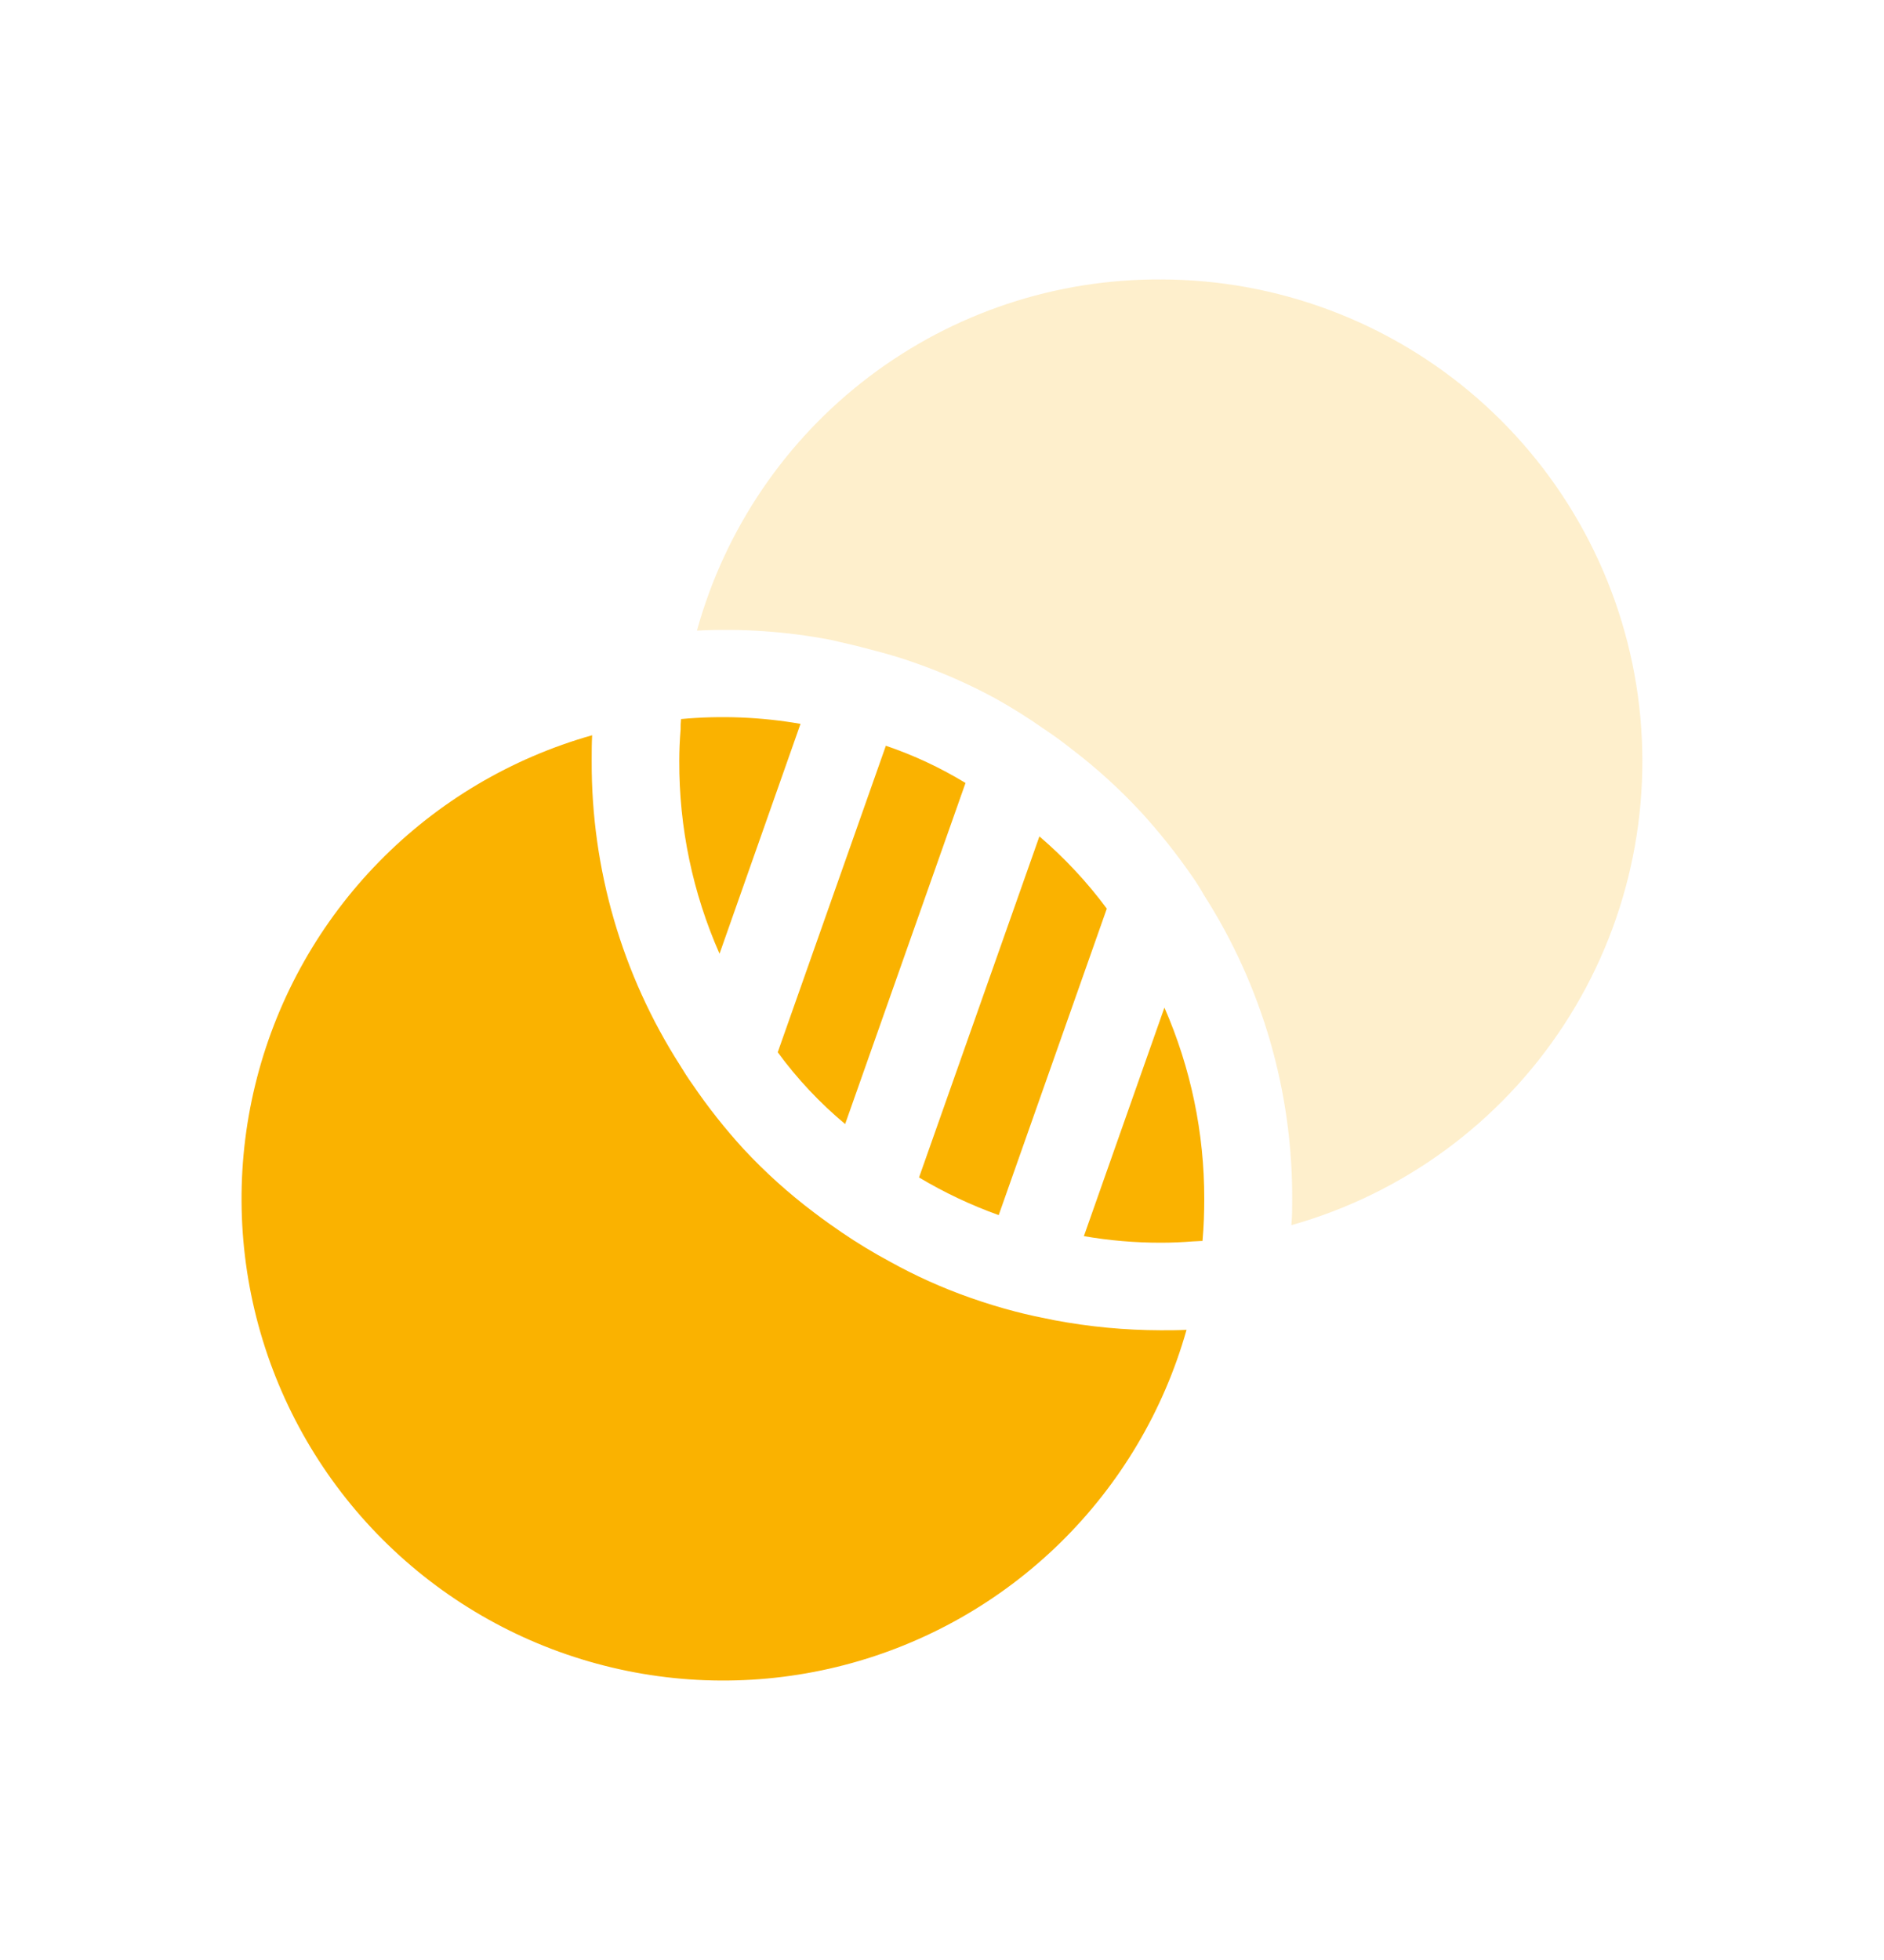 <svg width="100" height="104" viewBox="0 0 100 104" fill="none" xmlns="http://www.w3.org/2000/svg">
<path d="M61.619 14.828C56.037 14.798 50.601 16.606 46.15 19.974C41.699 23.342 38.481 28.081 36.992 33.461C39.365 33.34 41.744 33.504 44.078 33.949C44.798 34.111 45.495 34.274 46.192 34.46C47.005 34.669 47.818 34.901 48.585 35.18C50.051 35.692 51.472 36.321 52.837 37.062C53.715 37.552 54.568 38.087 55.392 38.665C55.88 38.99 56.368 39.339 56.833 39.71C58.176 40.729 59.428 41.864 60.573 43.102C61.555 44.178 62.463 45.319 63.291 46.517C63.517 46.84 63.726 47.173 63.919 47.516C66.988 52.324 68.609 57.913 68.588 63.617C68.588 64.081 68.588 64.546 68.542 65.01C74.484 63.335 79.62 59.567 83 54.401C86.381 49.235 87.778 43.02 86.935 36.904C86.091 30.788 83.063 25.184 78.41 21.127C73.757 17.069 67.792 14.832 61.619 14.828Z" fill="#FAB200" fill-opacity="0.2"/>
<path d="M42.49 38.409C40.397 38.044 38.264 37.958 36.148 38.154C36.129 38.339 36.121 38.525 36.125 38.712C36.078 39.269 36.055 39.827 36.055 40.384C36.041 43.904 36.769 47.387 38.192 50.606L42.49 38.409Z" fill="#FAB200"/>
<path d="M41.281 55.834C42.314 57.245 43.516 58.524 44.859 59.644L51.248 41.546C49.915 40.734 48.497 40.072 47.02 39.571L41.281 55.834Z" fill="#FAB200"/>
<path d="M58.748 48.213C57.703 46.805 56.503 45.519 55.17 44.38L48.781 62.478C50.123 63.279 51.539 63.948 53.01 64.476L58.748 48.213Z" fill="#FAB200"/>
<path d="M57.531 65.591C58.882 65.825 60.25 65.941 61.62 65.94C62.178 65.94 62.735 65.916 63.316 65.87C63.479 65.87 63.641 65.847 63.827 65.847C63.897 65.08 63.92 64.337 63.92 63.616C63.926 60.122 63.206 56.665 61.806 53.464L57.531 65.591Z" fill="#FAB200"/>
<path d="M61.608 70.586C59.714 70.582 57.824 70.403 55.963 70.052C55.266 69.912 54.569 69.773 53.872 69.587C53.059 69.378 52.246 69.123 51.456 68.844C49.995 68.329 48.581 67.692 47.227 66.939C46.357 66.472 45.512 65.96 44.695 65.405C44.184 65.057 43.696 64.708 43.208 64.337C41.864 63.326 40.613 62.199 39.468 60.968C38.48 59.888 37.572 58.739 36.75 57.529C36.517 57.204 36.308 56.879 36.099 56.531C33.013 51.712 31.384 46.106 31.406 40.384C31.406 39.919 31.406 39.455 31.43 39.013C27.14 40.225 23.242 42.538 20.123 45.722C17.004 48.906 14.771 52.85 13.647 57.164C12.523 61.477 12.546 66.009 13.714 70.311C14.882 74.612 17.155 78.534 20.307 81.685C23.459 84.837 27.38 87.11 31.682 88.278C35.983 89.447 40.515 89.47 44.829 88.346C49.142 87.221 53.086 84.989 56.27 81.869C59.454 78.75 61.767 74.852 62.979 70.563C62.538 70.586 62.096 70.586 61.655 70.586H61.608Z" fill="#FAB200"/>
</svg>
